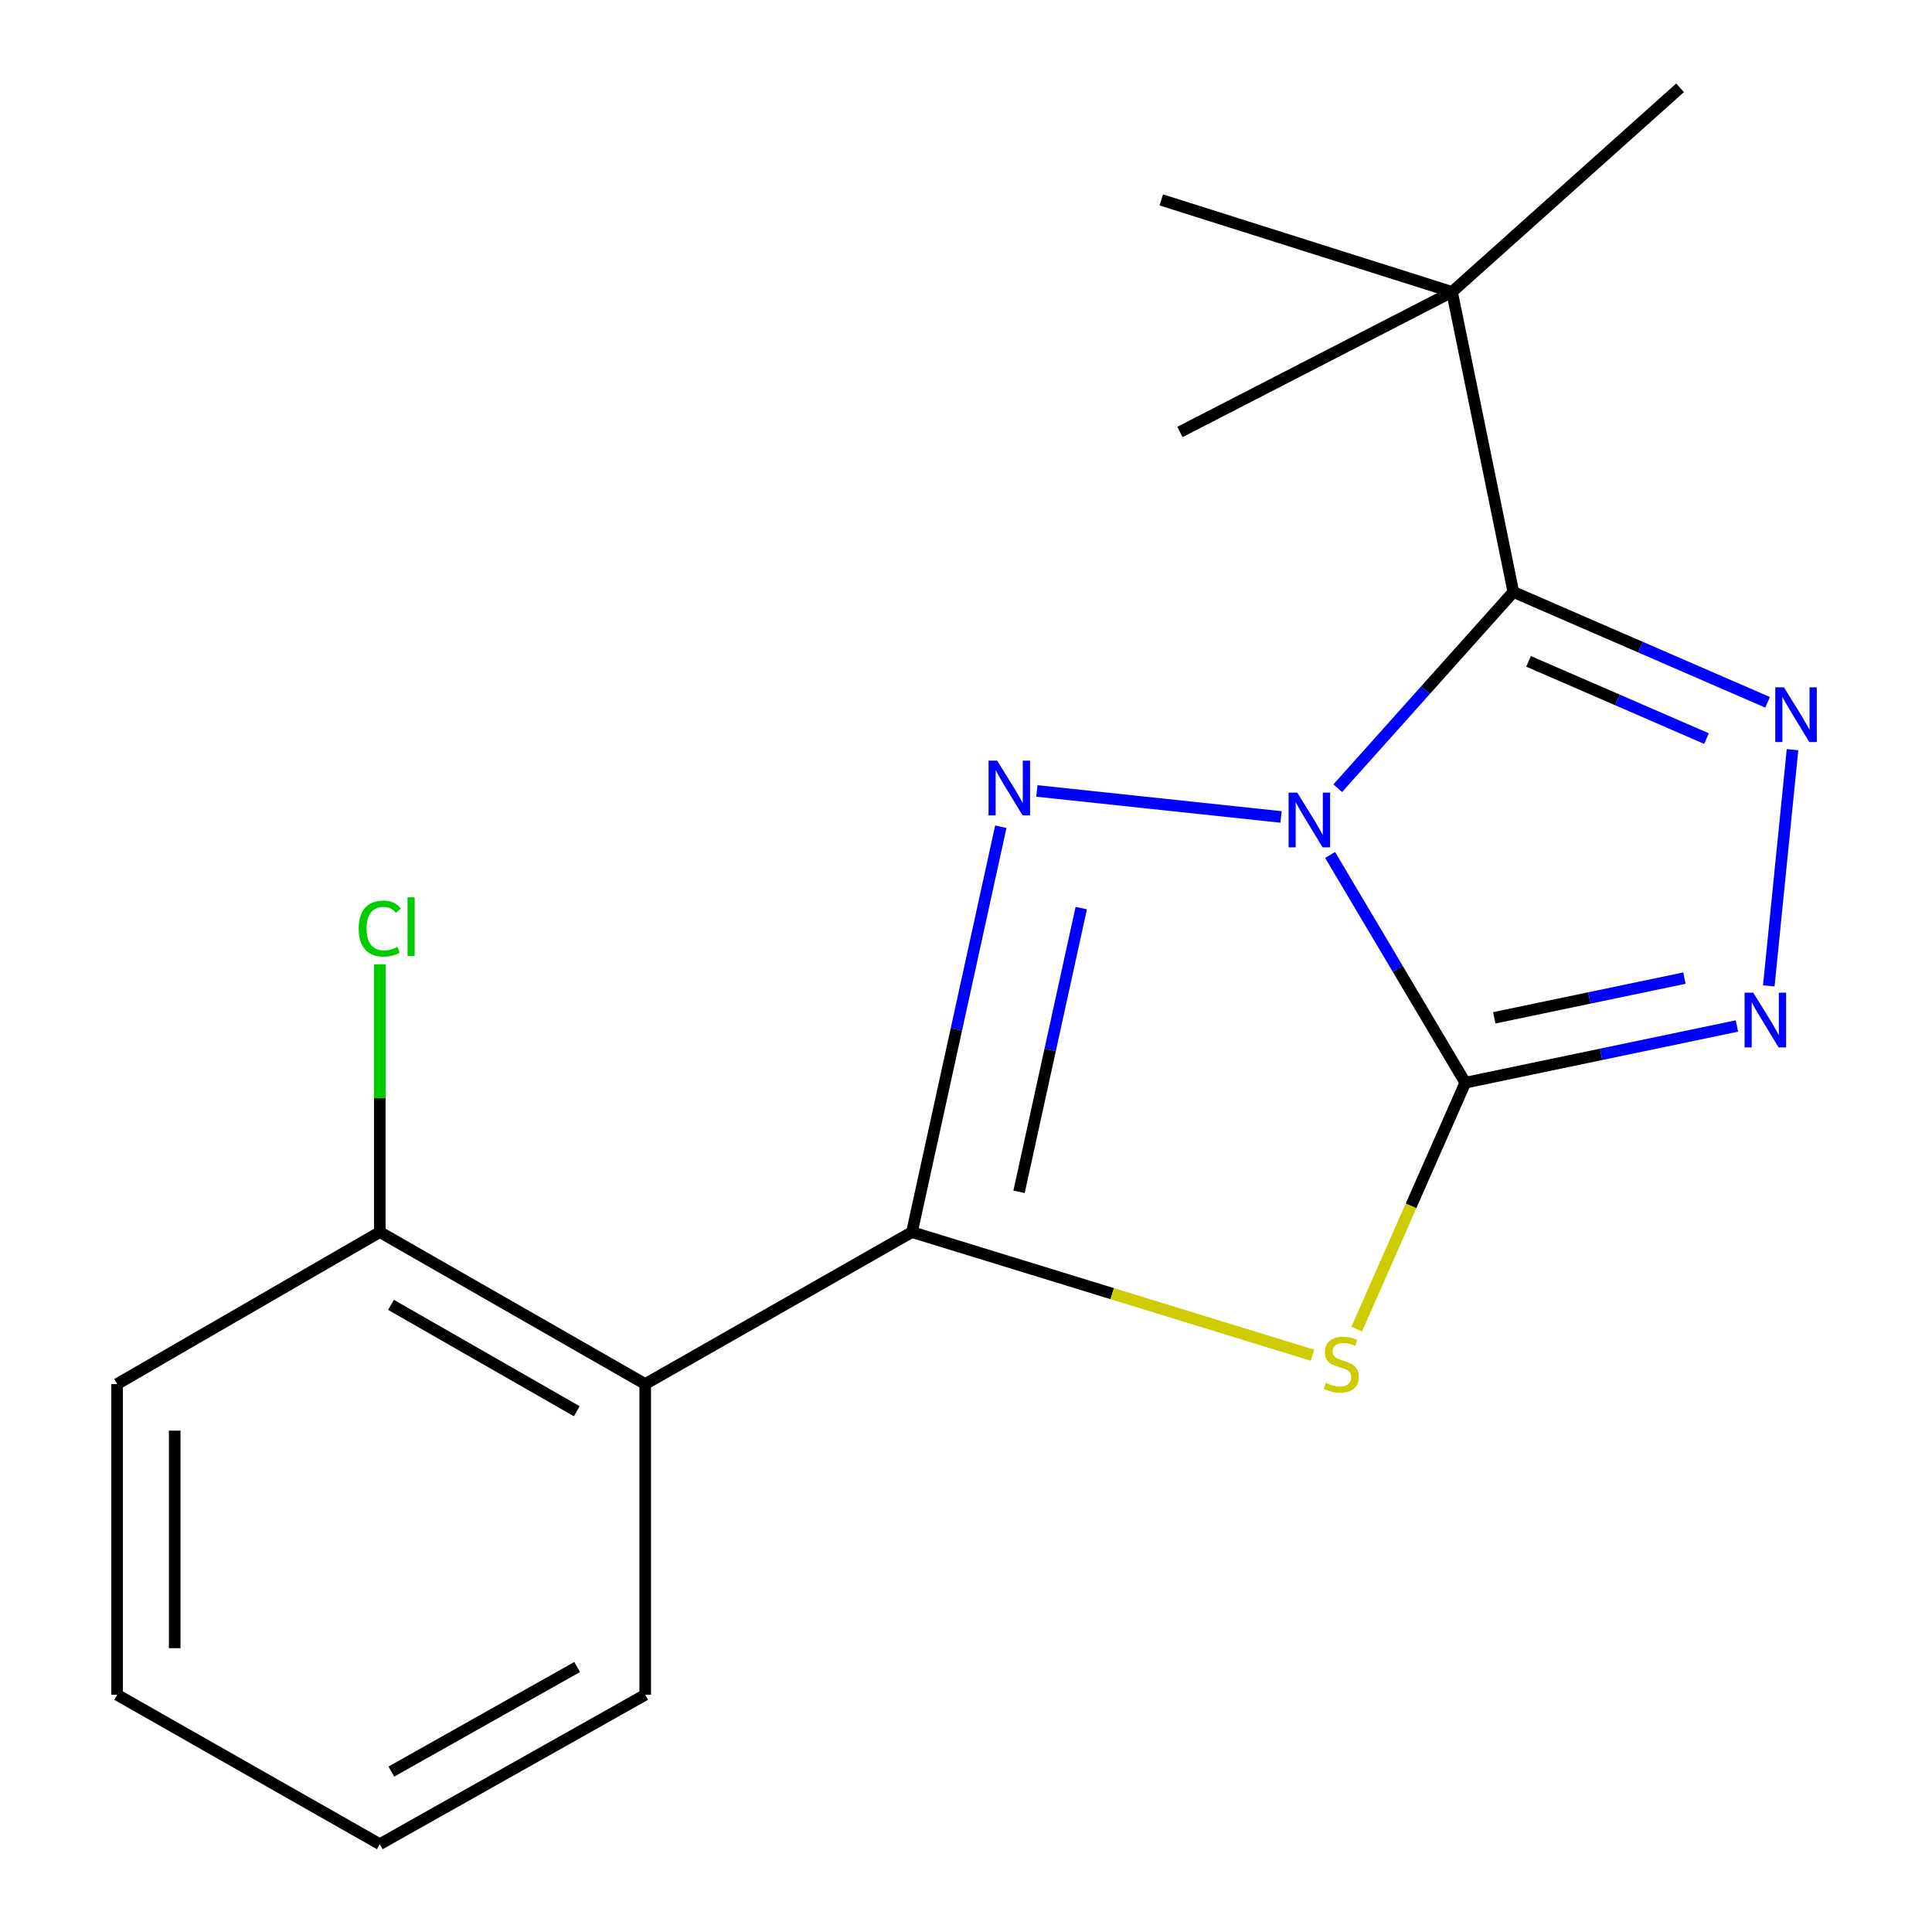 <?xml version='1.0' encoding='iso-8859-1'?>
<svg version='1.1' baseProfile='full'
              xmlns='http://www.w3.org/2000/svg'
                      xmlns:rdkit='http://www.rdkit.org/xml'
                      xmlns:xlink='http://www.w3.org/1999/xlink'
                  xml:space='preserve'
width='1000px' height='1000px' viewBox='0 0 1000 1000'>
<!-- END OF HEADER -->
<rect style='opacity:1.0;fill:#FFFFFF;stroke:none' width='1000' height='1000' x='0' y='0'> </rect>
<path class='bond-0' d='M 688.463,442.527 L 723.454,501.463' style='fill:none;fill-rule:evenodd;stroke:#0000FF;stroke-width:6px;stroke-linecap:butt;stroke-linejoin:miter;stroke-opacity:1' />
<path class='bond-0' d='M 723.454,501.463 L 758.445,560.4' style='fill:none;fill-rule:evenodd;stroke:#000000;stroke-width:6px;stroke-linecap:butt;stroke-linejoin:miter;stroke-opacity:1' />
<path class='bond-1' d='M 663.064,422.853 L 536.688,409.39' style='fill:none;fill-rule:evenodd;stroke:#0000FF;stroke-width:6px;stroke-linecap:butt;stroke-linejoin:miter;stroke-opacity:1' />
<path class='bond-3' d='M 692.407,407.985 L 737.856,357.191' style='fill:none;fill-rule:evenodd;stroke:#0000FF;stroke-width:6px;stroke-linecap:butt;stroke-linejoin:miter;stroke-opacity:1' />
<path class='bond-3' d='M 737.856,357.191 L 783.304,306.397' style='fill:none;fill-rule:evenodd;stroke:#000000;stroke-width:6px;stroke-linecap:butt;stroke-linejoin:miter;stroke-opacity:1' />
<path class='bond-4' d='M 758.445,560.4 L 730.338,624.171' style='fill:none;fill-rule:evenodd;stroke:#000000;stroke-width:6px;stroke-linecap:butt;stroke-linejoin:miter;stroke-opacity:1' />
<path class='bond-4' d='M 730.338,624.171 L 702.23,687.942' style='fill:none;fill-rule:evenodd;stroke:#CCCC00;stroke-width:6px;stroke-linecap:butt;stroke-linejoin:miter;stroke-opacity:1' />
<path class='bond-6' d='M 758.445,560.4 L 828.74,545.721' style='fill:none;fill-rule:evenodd;stroke:#000000;stroke-width:6px;stroke-linecap:butt;stroke-linejoin:miter;stroke-opacity:1' />
<path class='bond-6' d='M 828.74,545.721 L 899.036,531.043' style='fill:none;fill-rule:evenodd;stroke:#0000FF;stroke-width:6px;stroke-linecap:butt;stroke-linejoin:miter;stroke-opacity:1' />
<path class='bond-6' d='M 773.44,526.815 L 822.647,516.54' style='fill:none;fill-rule:evenodd;stroke:#000000;stroke-width:6px;stroke-linecap:butt;stroke-linejoin:miter;stroke-opacity:1' />
<path class='bond-6' d='M 822.647,516.54 L 871.854,506.265' style='fill:none;fill-rule:evenodd;stroke:#0000FF;stroke-width:6px;stroke-linecap:butt;stroke-linejoin:miter;stroke-opacity:1' />
<path class='bond-2' d='M 518.018,427.911 L 495.025,532.818' style='fill:none;fill-rule:evenodd;stroke:#0000FF;stroke-width:6px;stroke-linecap:butt;stroke-linejoin:miter;stroke-opacity:1' />
<path class='bond-2' d='M 495.025,532.818 L 472.032,637.725' style='fill:none;fill-rule:evenodd;stroke:#000000;stroke-width:6px;stroke-linecap:butt;stroke-linejoin:miter;stroke-opacity:1' />
<path class='bond-2' d='M 559.653,470.021 L 543.557,543.456' style='fill:none;fill-rule:evenodd;stroke:#0000FF;stroke-width:6px;stroke-linecap:butt;stroke-linejoin:miter;stroke-opacity:1' />
<path class='bond-2' d='M 543.557,543.456 L 527.462,616.89' style='fill:none;fill-rule:evenodd;stroke:#000000;stroke-width:6px;stroke-linecap:butt;stroke-linejoin:miter;stroke-opacity:1' />
<path class='bond-7' d='M 472.032,637.725 L 333.959,716.375' style='fill:none;fill-rule:evenodd;stroke:#000000;stroke-width:6px;stroke-linecap:butt;stroke-linejoin:miter;stroke-opacity:1' />
<path class='bond-19' d='M 472.032,637.725 L 575.696,669.594' style='fill:none;fill-rule:evenodd;stroke:#000000;stroke-width:6px;stroke-linecap:butt;stroke-linejoin:miter;stroke-opacity:1' />
<path class='bond-19' d='M 575.696,669.594 L 679.361,701.463' style='fill:none;fill-rule:evenodd;stroke:#CCCC00;stroke-width:6px;stroke-linecap:butt;stroke-linejoin:miter;stroke-opacity:1' />
<path class='bond-5' d='M 783.304,306.397 L 849.1,334.957' style='fill:none;fill-rule:evenodd;stroke:#000000;stroke-width:6px;stroke-linecap:butt;stroke-linejoin:miter;stroke-opacity:1' />
<path class='bond-5' d='M 849.1,334.957 L 914.897,363.517' style='fill:none;fill-rule:evenodd;stroke:#0000FF;stroke-width:6px;stroke-linecap:butt;stroke-linejoin:miter;stroke-opacity:1' />
<path class='bond-5' d='M 791.173,342.31 L 837.23,362.302' style='fill:none;fill-rule:evenodd;stroke:#000000;stroke-width:6px;stroke-linecap:butt;stroke-linejoin:miter;stroke-opacity:1' />
<path class='bond-5' d='M 837.23,362.302 L 883.288,382.294' style='fill:none;fill-rule:evenodd;stroke:#0000FF;stroke-width:6px;stroke-linecap:butt;stroke-linejoin:miter;stroke-opacity:1' />
<path class='bond-8' d='M 783.304,306.397 L 751.572,151.1' style='fill:none;fill-rule:evenodd;stroke:#000000;stroke-width:6px;stroke-linecap:butt;stroke-linejoin:miter;stroke-opacity:1' />
<path class='bond-18' d='M 927.802,388.041 L 915.518,510.296' style='fill:none;fill-rule:evenodd;stroke:#0000FF;stroke-width:6px;stroke-linecap:butt;stroke-linejoin:miter;stroke-opacity:1' />
<path class='bond-9' d='M 333.959,716.375 L 196.582,637.725' style='fill:none;fill-rule:evenodd;stroke:#000000;stroke-width:6px;stroke-linecap:butt;stroke-linejoin:miter;stroke-opacity:1' />
<path class='bond-9' d='M 298.541,730.449 L 202.377,675.393' style='fill:none;fill-rule:evenodd;stroke:#000000;stroke-width:6px;stroke-linecap:butt;stroke-linejoin:miter;stroke-opacity:1' />
<path class='bond-11' d='M 333.959,716.375 L 333.959,877.22' style='fill:none;fill-rule:evenodd;stroke:#000000;stroke-width:6px;stroke-linecap:butt;stroke-linejoin:miter;stroke-opacity:1' />
<path class='bond-12' d='M 751.572,151.1 L 601.078,103.469' style='fill:none;fill-rule:evenodd;stroke:#000000;stroke-width:6px;stroke-linecap:butt;stroke-linejoin:miter;stroke-opacity:1' />
<path class='bond-13' d='M 751.572,151.1 L 869.589,45.455' style='fill:none;fill-rule:evenodd;stroke:#000000;stroke-width:6px;stroke-linecap:butt;stroke-linejoin:miter;stroke-opacity:1' />
<path class='bond-14' d='M 751.572,151.1 L 610.734,223.589' style='fill:none;fill-rule:evenodd;stroke:#000000;stroke-width:6px;stroke-linecap:butt;stroke-linejoin:miter;stroke-opacity:1' />
<path class='bond-10' d='M 196.582,637.725 L 196.582,568.431' style='fill:none;fill-rule:evenodd;stroke:#000000;stroke-width:6px;stroke-linecap:butt;stroke-linejoin:miter;stroke-opacity:1' />
<path class='bond-10' d='M 196.582,568.431 L 196.582,499.138' style='fill:none;fill-rule:evenodd;stroke:#00CC00;stroke-width:6px;stroke-linecap:butt;stroke-linejoin:miter;stroke-opacity:1' />
<path class='bond-15' d='M 196.582,637.725 L 60.612,716.375' style='fill:none;fill-rule:evenodd;stroke:#000000;stroke-width:6px;stroke-linecap:butt;stroke-linejoin:miter;stroke-opacity:1' />
<path class='bond-16' d='M 333.959,877.22 L 196.582,954.545' style='fill:none;fill-rule:evenodd;stroke:#000000;stroke-width:6px;stroke-linecap:butt;stroke-linejoin:miter;stroke-opacity:1' />
<path class='bond-16' d='M 298.73,862.841 L 202.566,916.969' style='fill:none;fill-rule:evenodd;stroke:#000000;stroke-width:6px;stroke-linecap:butt;stroke-linejoin:miter;stroke-opacity:1' />
<path class='bond-20' d='M 60.612,716.375 L 60.612,877.22' style='fill:none;fill-rule:evenodd;stroke:#000000;stroke-width:6px;stroke-linecap:butt;stroke-linejoin:miter;stroke-opacity:1' />
<path class='bond-20' d='M 90.423,740.502 L 90.423,853.093' style='fill:none;fill-rule:evenodd;stroke:#000000;stroke-width:6px;stroke-linecap:butt;stroke-linejoin:miter;stroke-opacity:1' />
<path class='bond-17' d='M 196.582,954.545 L 60.612,877.22' style='fill:none;fill-rule:evenodd;stroke:#000000;stroke-width:6px;stroke-linecap:butt;stroke-linejoin:miter;stroke-opacity:1' />
<path  class='atom-0' d='M 671.448 410.254
L 680.728 425.254
Q 681.648 426.734, 683.128 429.414
Q 684.608 432.094, 684.688 432.254
L 684.688 410.254
L 688.448 410.254
L 688.448 438.574
L 684.568 438.574
L 674.608 422.174
Q 673.448 420.254, 672.208 418.054
Q 671.008 415.854, 670.648 415.174
L 670.648 438.574
L 666.968 438.574
L 666.968 410.254
L 671.448 410.254
' fill='#0000FF'/>
<path  class='atom-2' d='M 516.151 393.709
L 525.431 408.709
Q 526.351 410.189, 527.831 412.869
Q 529.311 415.549, 529.391 415.709
L 529.391 393.709
L 533.151 393.709
L 533.151 422.029
L 529.271 422.029
L 519.311 405.629
Q 518.151 403.709, 516.911 401.509
Q 515.711 399.309, 515.351 398.629
L 515.351 422.029
L 511.671 422.029
L 511.671 393.709
L 516.151 393.709
' fill='#0000FF'/>
<path  class='atom-5' d='M 686.253 715.761
Q 686.573 715.881, 687.893 716.441
Q 689.213 717.001, 690.653 717.361
Q 692.133 717.681, 693.573 717.681
Q 696.253 717.681, 697.813 716.401
Q 699.373 715.081, 699.373 712.801
Q 699.373 711.241, 698.573 710.281
Q 697.813 709.321, 696.613 708.801
Q 695.413 708.281, 693.413 707.681
Q 690.893 706.921, 689.373 706.201
Q 687.893 705.481, 686.813 703.961
Q 685.773 702.441, 685.773 699.881
Q 685.773 696.321, 688.173 694.121
Q 690.613 691.921, 695.413 691.921
Q 698.693 691.921, 702.413 693.481
L 701.493 696.561
Q 698.093 695.161, 695.533 695.161
Q 692.773 695.161, 691.253 696.321
Q 689.733 697.441, 689.773 699.401
Q 689.773 700.921, 690.533 701.841
Q 691.333 702.761, 692.453 703.281
Q 693.613 703.801, 695.533 704.401
Q 698.093 705.201, 699.613 706.001
Q 701.133 706.801, 702.213 708.441
Q 703.333 710.041, 703.333 712.801
Q 703.333 716.721, 700.693 718.841
Q 698.093 720.921, 693.733 720.921
Q 691.213 720.921, 689.293 720.361
Q 687.413 719.841, 685.173 718.921
L 686.253 715.761
' fill='#CCCC00'/>
<path  class='atom-6' d='M 923.364 355.75
L 932.644 370.75
Q 933.564 372.23, 935.044 374.91
Q 936.524 377.59, 936.604 377.75
L 936.604 355.75
L 940.364 355.75
L 940.364 384.07
L 936.484 384.07
L 926.524 367.67
Q 925.364 365.75, 924.124 363.55
Q 922.924 361.35, 922.564 360.67
L 922.564 384.07
L 918.884 384.07
L 918.884 355.75
L 923.364 355.75
' fill='#0000FF'/>
<path  class='atom-7' d='M 907.482 513.812
L 916.762 528.812
Q 917.682 530.292, 919.162 532.972
Q 920.642 535.652, 920.722 535.812
L 920.722 513.812
L 924.482 513.812
L 924.482 542.132
L 920.602 542.132
L 910.642 525.732
Q 909.482 523.812, 908.242 521.612
Q 907.042 519.412, 906.682 518.732
L 906.682 542.132
L 903.002 542.132
L 903.002 513.812
L 907.482 513.812
' fill='#0000FF'/>
<path  class='atom-11' d='M 185.662 480.626
Q 185.662 473.586, 188.942 469.906
Q 192.262 466.186, 198.542 466.186
Q 204.382 466.186, 207.502 470.306
L 204.862 472.466
Q 202.582 469.466, 198.542 469.466
Q 194.262 469.466, 191.982 472.346
Q 189.742 475.186, 189.742 480.626
Q 189.742 486.226, 192.062 489.106
Q 194.422 491.986, 198.982 491.986
Q 202.102 491.986, 205.742 490.106
L 206.862 493.106
Q 205.382 494.066, 203.142 494.626
Q 200.902 495.186, 198.422 495.186
Q 192.262 495.186, 188.942 491.426
Q 185.662 487.666, 185.662 480.626
' fill='#00CC00'/>
<path  class='atom-11' d='M 210.942 464.466
L 214.622 464.466
L 214.622 494.826
L 210.942 494.826
L 210.942 464.466
' fill='#00CC00'/>
</svg>
